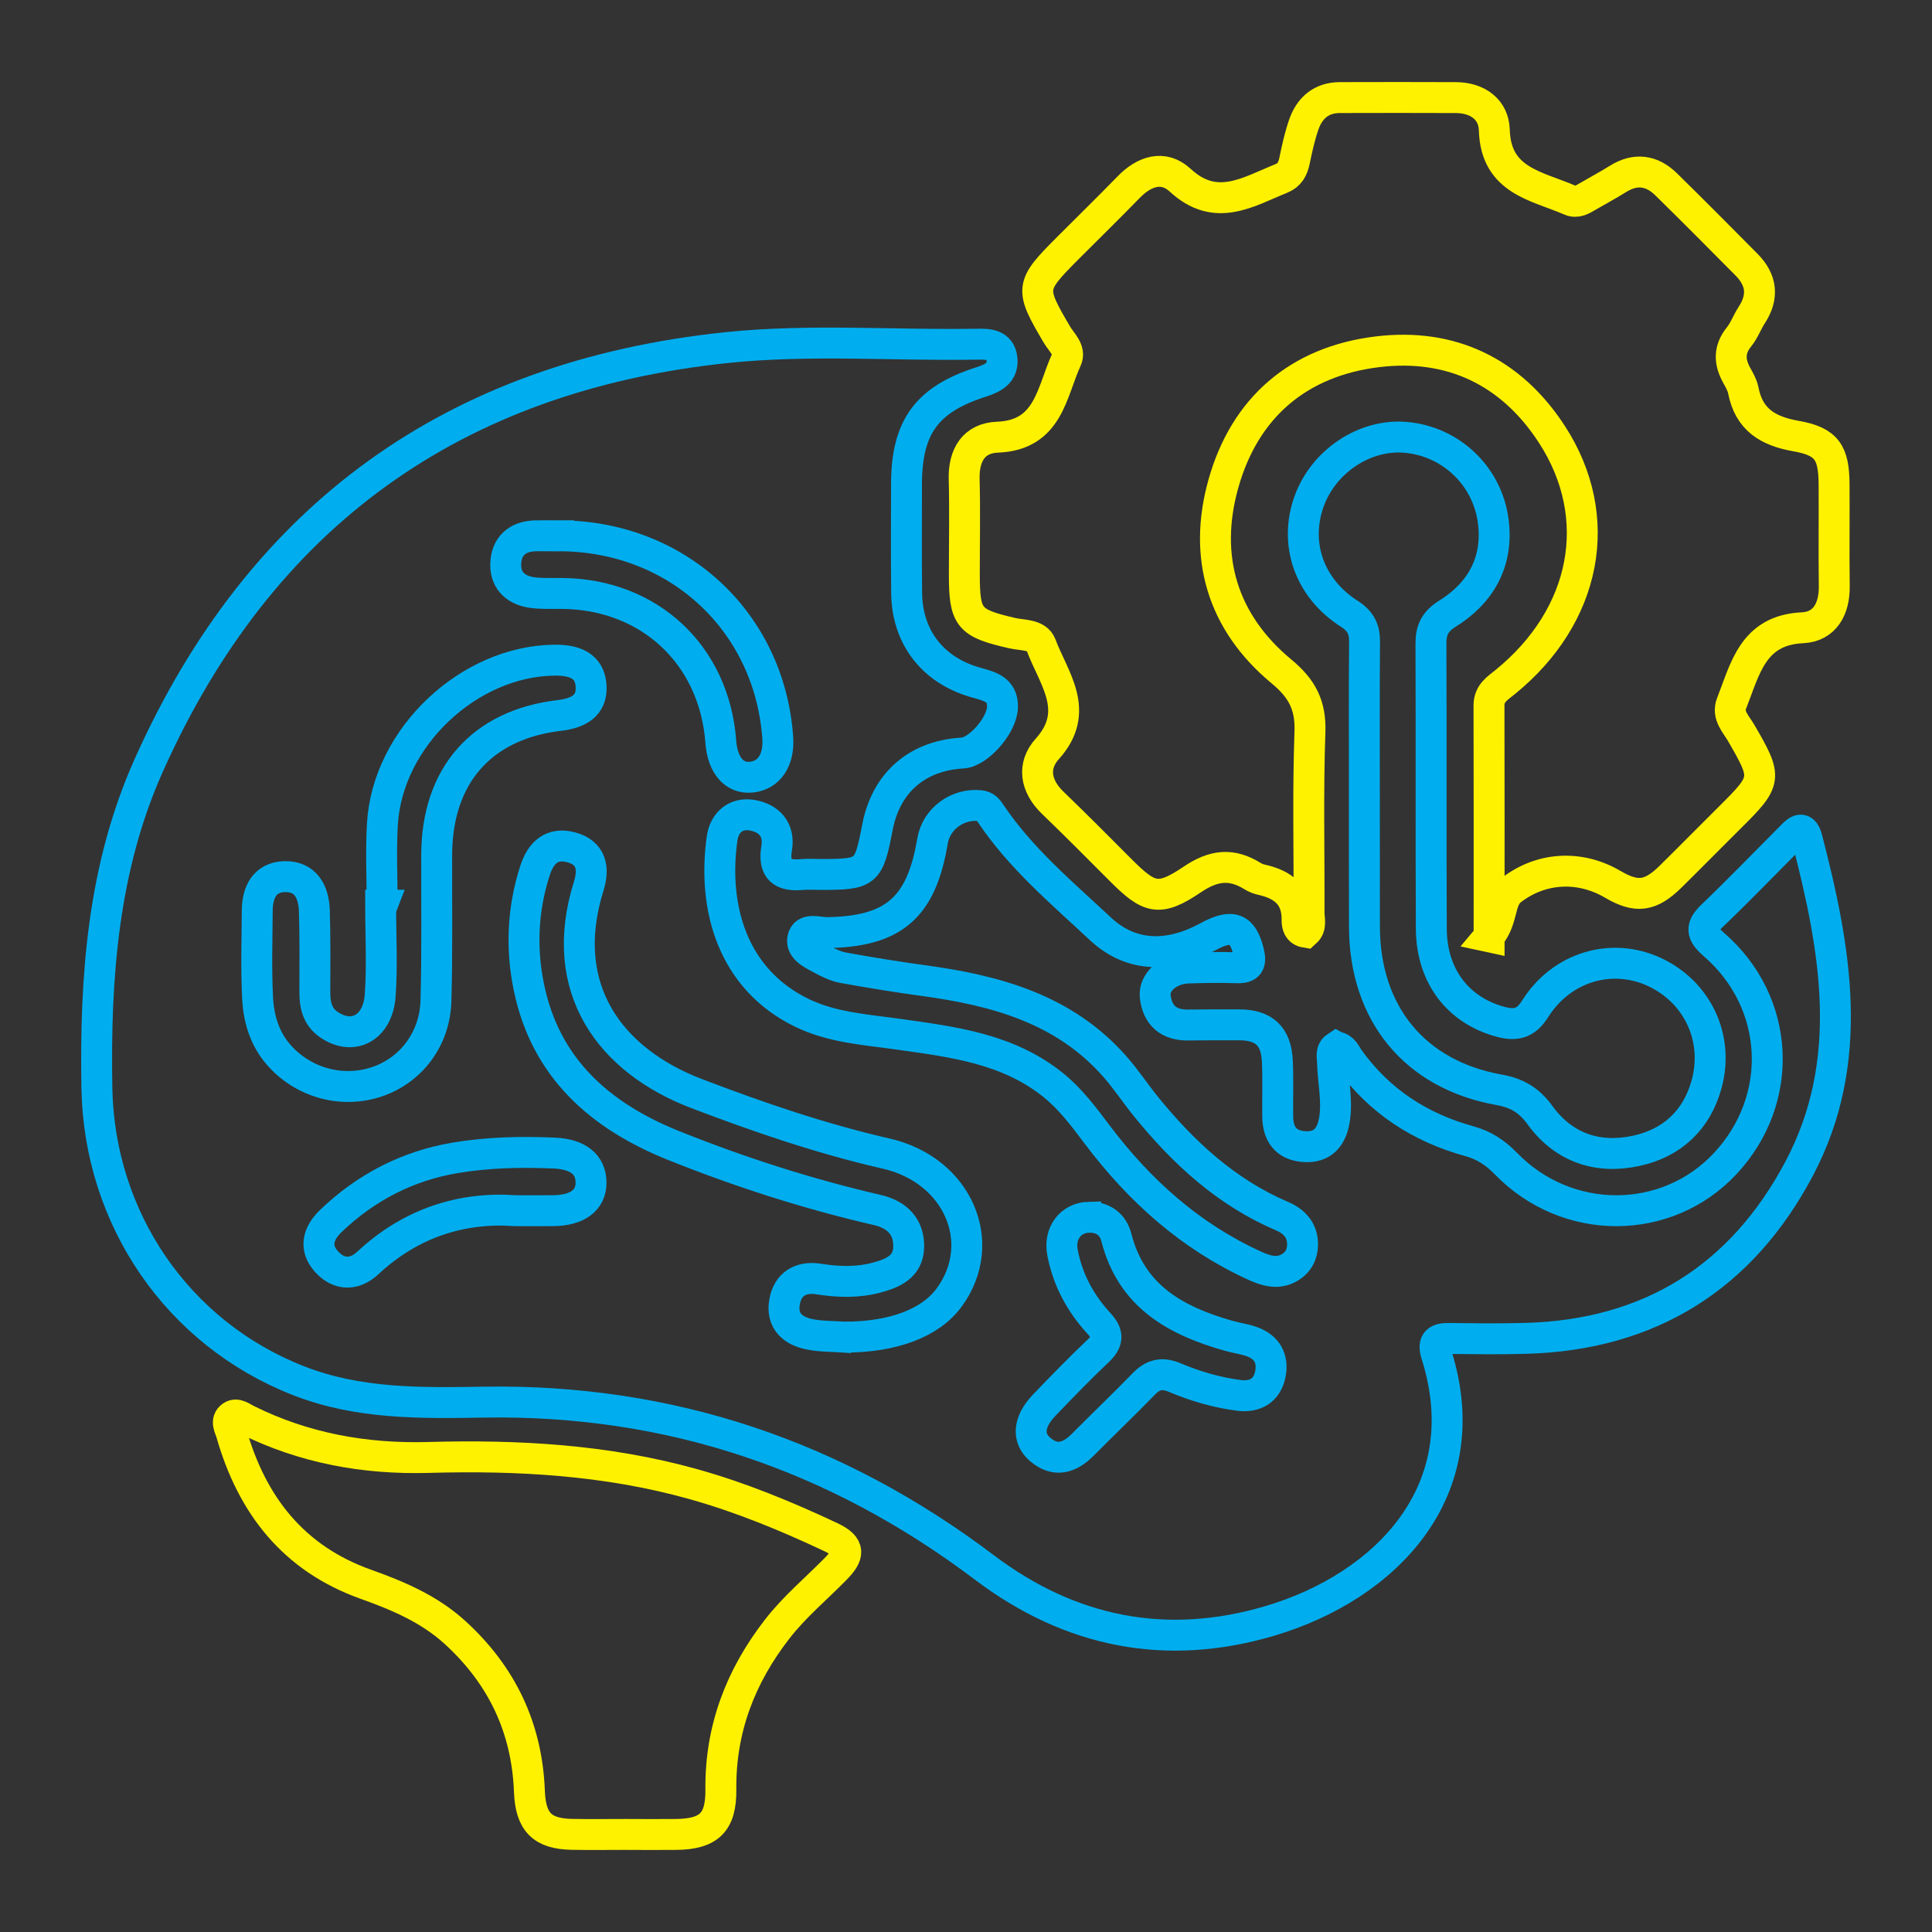 <?xml version="1.0" encoding="UTF-8"?>
<svg id="Layer_1" data-name="Layer 1" xmlns="http://www.w3.org/2000/svg" viewBox="0 0 1000 1000">
  <rect x="0" y="0" width="1000" height="1000" fill="#333333" stroke="none"/>
  <defs>
    <style>
      .cls-1 {
        stroke: #00aeef;
      }

      .cls-1, .cls-2 {
        fill: none;
        stroke-miterlimit: 10;
        stroke-width: 16px;
      }

      .cls-2 {
        stroke: #fff200;
      }
    </style>
  </defs>
  <path class="cls-1" d="M691.67,541.88c3.77.47,4.87,3.92,6.6,6.33,15.6,21.71,36.67,35.41,62.18,42.44,7.6,2.1,13.48,5.93,19,11.61,31.68,32.65,83.3,32.46,113.59-.07,30.97-33.26,28.59-83.42-5.95-113.32-6.61-5.72-6.91-9.13-.74-15.03,13.59-12.99,26.64-26.54,39.91-39.86,3.15-3.16,6.96-8.01,9.09.22,14.85,57.3,25.38,115.05-4.15,170.76-29.74,56.1-77.18,85.97-141.29,87.77-13.19.37-26.41.23-39.61.04-6.21-.09-8.97,1.47-6.79,8.37,22.33,70.62-26.42,120.18-86.42,137.89-53.57,15.81-103.12,5.84-147.47-27.65-76.79-57.98-162.82-87.22-259.2-85.64-32.4.53-64.78,1.09-95.85-11.07-62.85-24.58-103.27-84.14-104.43-151.62-.99-57.37,3.15-113.87,26.81-166.83,57.88-129.52,158.11-201.55,299.12-216.3,43.05-4.5,86.35-1.02,129.53-1.77,5.68-.1,12.12-.04,13,7.43.87,7.36-4.5,10.13-10.75,12.13-28.22,9.01-38.61,23.37-38.64,52.96-.02,18.8-.16,37.61.07,56.41.28,22.59,13.33,39.58,35.14,45.98,7.02,2.06,14.77,3.28,14.47,12.96-.29,9.56-12.56,23.3-20.6,23.75-23.58,1.33-39.66,15.3-44.1,38.3-4.6,23.84-5.44,24.54-29.5,24.55-3.2,0-6.43-.26-9.6.04-10.28.96-14.93-2.6-13.08-13.73,1.58-9.52-3.92-15.56-12.91-17.01-8.52-1.37-14.23,4.16-15.33,11.96-5.04,35.6,5.1,72.75,41.22,90.34,15.76,7.67,33.12,8.7,50.1,11.1,28.16,3.98,56.41,7.38,79.84,26.13,9.23,7.38,16.07,16.66,23.04,25.9,21.8,28.89,48,52.44,81.19,67.65,6,2.75,12.1,4.73,18.33,1.08,4.44-2.6,6.72-6.83,6.72-12.01,0-7.37-4.4-11.94-10.63-14.6-28.77-12.29-50.93-32.73-70.33-56.59-5.53-6.81-10.37-14.2-16.16-20.78-26.25-29.87-61.69-39.46-99.16-44.56-13.85-1.89-27.67-4.14-41.42-6.63-3.84-.7-7.61-2.5-11.09-4.4-4.5-2.45-11.05-5.26-9.91-10.69,1.22-5.82,8.19-3.04,12.56-3.1,34.47-.52,48.8-12.82,54.59-47.37,1.93-11.49,12.81-19.51,24.51-18.36,2.86.28,4.11,1.88,5.48,3.92,15.5,23.21,36.83,41.07,56.89,59.82,16.29,15.22,36.06,14.85,55.72,4.12,12.71-6.93,18.02-4.44,21.06,8.04,1.4,5.74.15,8.23-6.15,8.02-8.38-.28-16.79-.15-25.18.13-9.91.33-17.92,7.11-17.04,14.78,1.13,9.78,6.96,14.85,17.04,14.73,8.8-.11,17.6-.13,26.4-.1,12.82.03,19.17,5.84,19.76,18.79.44,9.58.06,19.2.19,28.8.11,8.81,4.12,14.63,13.32,15.42,9.95.85,14.63-4.96,16.07-14.02,1.59-10.02-.82-19.93-1.04-29.9-.06-2.59-1.05-5.67,1.96-7.67ZM437.22,692.1c25.17-.04,44.43-7.29,54.13-20.59,20.64-28.31,4.45-65.9-32.58-74.39-33.62-7.71-66.08-18.81-98.24-31.1-44.6-17.04-72.47-54.16-55.81-107.37,2.88-9.19,1.43-17.21-9-20.06-10.03-2.74-15.79,2.72-18.8,12-6.44,19.89-7.32,40.28-3.16,60.45,8.65,42.01,37.02,66.72,75.16,81.99,34.2,13.69,69.2,24.94,105.11,33.25,10.41,2.41,16.52,8.71,16.31,19.2-.2,10.2-8.31,13.66-16.89,15.89-9.88,2.57-19.7,2.23-29.73.65-9.17-1.45-16.02,2.48-17.65,11.99-1.69,9.86,4.41,14.96,13.24,16.67,5.84,1.13,11.93.99,17.91,1.42ZM197.81,468.52c-.26,0-.52,0-.79,0,0,15.6.89,31.26-.24,46.77-1.23,16.92-14.27,23.63-26.71,14.94-5.94-4.15-7.12-10.22-7.11-16.89.01-14,.2-28.01-.25-41.99-.31-9.8-4.56-17.94-15.5-17.6-10.18.32-14,8.08-14.06,17.56-.1,15.2-.61,30.43.2,45.59.56,10.38,3.56,20.51,10.62,28.74,12.71,14.82,33.1,20.42,51.21,14.26,17.58-5.98,29.93-22.07,30.47-41.95.69-25.18.3-50.4.38-75.6.13-40.83,23.19-67.29,63.49-72.03,9.77-1.15,16.95-4.97,16.44-15.04-.56-10.91-8.86-13.68-18.93-13.58-44.44.45-86.48,40.05-89.1,84.85-.82,13.95-.13,27.99-.13,41.99ZM563.65,630.03c-9.45.24-15.6,8.23-13.7,18.28,2.67,14.13,9.33,26.37,19,36.84,4.89,5.3,4.62,9.18-.56,14.09-9.58,9.08-18.77,18.57-27.91,28.09-8.17,8.51-8.99,17.06-2.07,22.92,8.06,6.82,15.36,4.28,22.15-2.57,10.42-10.51,21.15-20.72,31.45-31.34,4.82-4.97,9.47-6.07,16.03-3.31,10.69,4.5,21.91,7.81,33.44,9.24,8.01.99,14.35-2.48,16.04-10.98,1.62-8.15-1.79-14.15-9.78-16.93-3.75-1.31-7.77-1.83-11.61-2.91-27.44-7.73-50.48-20.39-58.27-50.82-1.75-6.83-6.75-10.71-14.21-10.59ZM289.18,277.32c-4,0-8-.08-12,.02-9.65.22-15.27,5.6-15.42,14.83-.15,8.88,5.87,13.69,14.49,14.64,4.75.53,9.59.32,14.38.35,45.33.25,79.12,31.69,82.45,76.73.9,12.19,6.93,19.22,15.76,18.37,9.22-.89,14.55-8.85,13.72-20.5-4.31-60.3-52.23-104.48-113.38-104.43ZM266.7,626.65c8.56,0,14.15.06,19.74-.01,12.45-.16,19.47-5.4,19.48-14.45.01-9.36-6.6-14.84-19.1-15.37-17.2-.73-34.42-.37-51.39,2.51-24.67,4.19-46.12,15.34-64.18,32.65-6.43,6.16-8.94,13.78-2.1,21.19,6.52,7.06,14.49,6.86,21.26.53,22.44-20.96,49.08-29.04,76.28-27.05Z"/>
  <path class="cls-2" d="M770.76,484.88c0-42.28.06-81.02-.06-119.76-.02-6.29,4.42-8.87,8.44-12.14,42.02-34.13,52.06-85.14,24.11-128.17-21.05-32.4-52.16-47.37-90.33-42.72-40.83,4.97-68.65,28.87-79.71,68.32-10.59,37.8-.64,71.67,30.11,97.15,10.59,8.77,15.2,17.41,14.7,31.29-1.11,31.17-.34,62.4-.46,93.61-.01,3.39,1.42,7.21-1.79,10.09-3.77-.61-4.45-3.68-4.41-6.32.19-12.76-7.24-18.45-18.53-20.92-1.54-.34-3.1-.97-4.44-1.8-10.88-6.76-20.13-5.82-31.31,1.73-17.33,11.71-22.3,9.91-37.27-5.12-11.57-11.62-23.14-23.25-34.94-34.63-8.97-8.66-10.67-19.11-2.8-27.86,17.66-19.62,3.24-36.45-3.23-53.81-2.08-5.59-9.61-4.88-14.93-6.11-22.54-5.21-24.75-7.81-24.77-30.52-.01-16.4.34-32.82-.09-49.21-.32-12.46,5.03-21.23,17.23-21.7,26.63-1.02,27.95-23.34,35.73-40.18,2.25-4.87-2.61-8.91-4.96-12.91-14.09-24.02-14.03-25.03,5.81-44.93,10.45-10.48,21.06-20.82,31.37-31.43,8.1-8.33,18.02-11.53,26.63-3.56,18.45,17.08,35.13,6.03,52.45-.95,4.17-1.68,5.87-4.91,6.74-9.15,1.29-6.26,2.67-12.56,4.75-18.59,3-8.7,9.06-14.05,18.74-14.08,20-.05,40.01-.08,60.01.01,11.26.05,19.59,6.14,19.91,16.83.77,26.4,22.09,28.81,39.34,36.34,3.36,1.47,6.17-.34,8.97-1.98,5.18-3.03,10.5-5.84,15.57-9.02,9.17-5.76,17.6-4.59,25.08,2.75,13.99,13.73,27.8,27.65,41.6,41.57,7.83,7.9,8.88,16.57,2.69,26.05-2.4,3.68-3.91,8.01-6.64,11.38-5.31,6.58-4.95,13.03-1.09,19.95,1.36,2.44,2.83,5,3.35,7.68,2.93,15.13,12.74,21.09,27.28,23.64,16,2.81,19.61,8.6,19.71,24.99.11,17.6-.13,35.21.09,52.81.15,11.68-4.95,20.89-16.41,21.42-25.84,1.2-29.71,21.37-36.74,39.15-2.43,6.14,2.27,10.65,4.99,15.33,13.62,23.49,13.53,24.47-5.98,43.82-10.23,10.14-20.31,20.43-30.58,30.53-10.44,10.29-17.63,11.17-29.89,3.98-17.04-10-36.91-8.98-52.43,2.88-6.83,5.22-3.94,15.11-11.69,24.25Z"/>
  <path class="cls-2" d="M323.57,949.5c-9.2,0-18.4.14-27.59-.04-15.19-.3-21.36-6.23-21.96-22.26-1.24-32.97-14.36-60.24-38.59-82.31-13.28-12.1-29.51-18.97-46.13-24.9-37.49-13.38-58.91-40.99-69.54-78.18-.82-2.85-3.19-6.44.21-8.78,2.55-1.76,5.34.62,7.78,1.84,29.67,14.75,61.13,20.43,94.12,19.5,46.11-1.3,91.89,1.24,136.67,13.72,24.74,6.9,48.32,16.62,71.53,27.54,10.4,4.9,9.35,9.43,2.34,16.55-10.08,10.24-21.17,19.48-30.07,30.94-19.04,24.51-29.56,51.8-29.22,83.14.18,17.04-6.14,23.04-23.14,23.24-8.8.1-17.6.02-26.39,0Z"/>
  <path class="cls-1" d="M706.21,409.06c-.01-25.61-.15-51.21.08-76.82.06-6.65-2.06-10.82-7.96-14.59-20.82-13.33-28.65-36.43-20.67-58.34,7.49-20.55,28.57-34.59,49.48-32.97,23.31,1.8,42.79,19.63,45.8,43.7,2.58,20.61-6.35,36.78-23.75,47.61-6.34,3.95-8.56,8.33-8.53,15.47.21,49.21-.06,98.42.19,147.63.12,24.51,13.91,42.19,35.73,48.11,8.07,2.19,13.26.88,18.01-6.68,13.66-21.72,39.54-29.36,61.71-19.09,22.21,10.29,33.57,34.13,27.06,58-5.08,18.65-17.83,30.5-36.33,34.56-19.97,4.38-37.61-1.51-49.88-18.37-5.62-7.73-11.79-11.5-21.24-13.19-43.66-7.81-69.5-39.49-69.67-84.22-.09-23.6-.02-47.21-.03-70.81Z"/>
</svg>